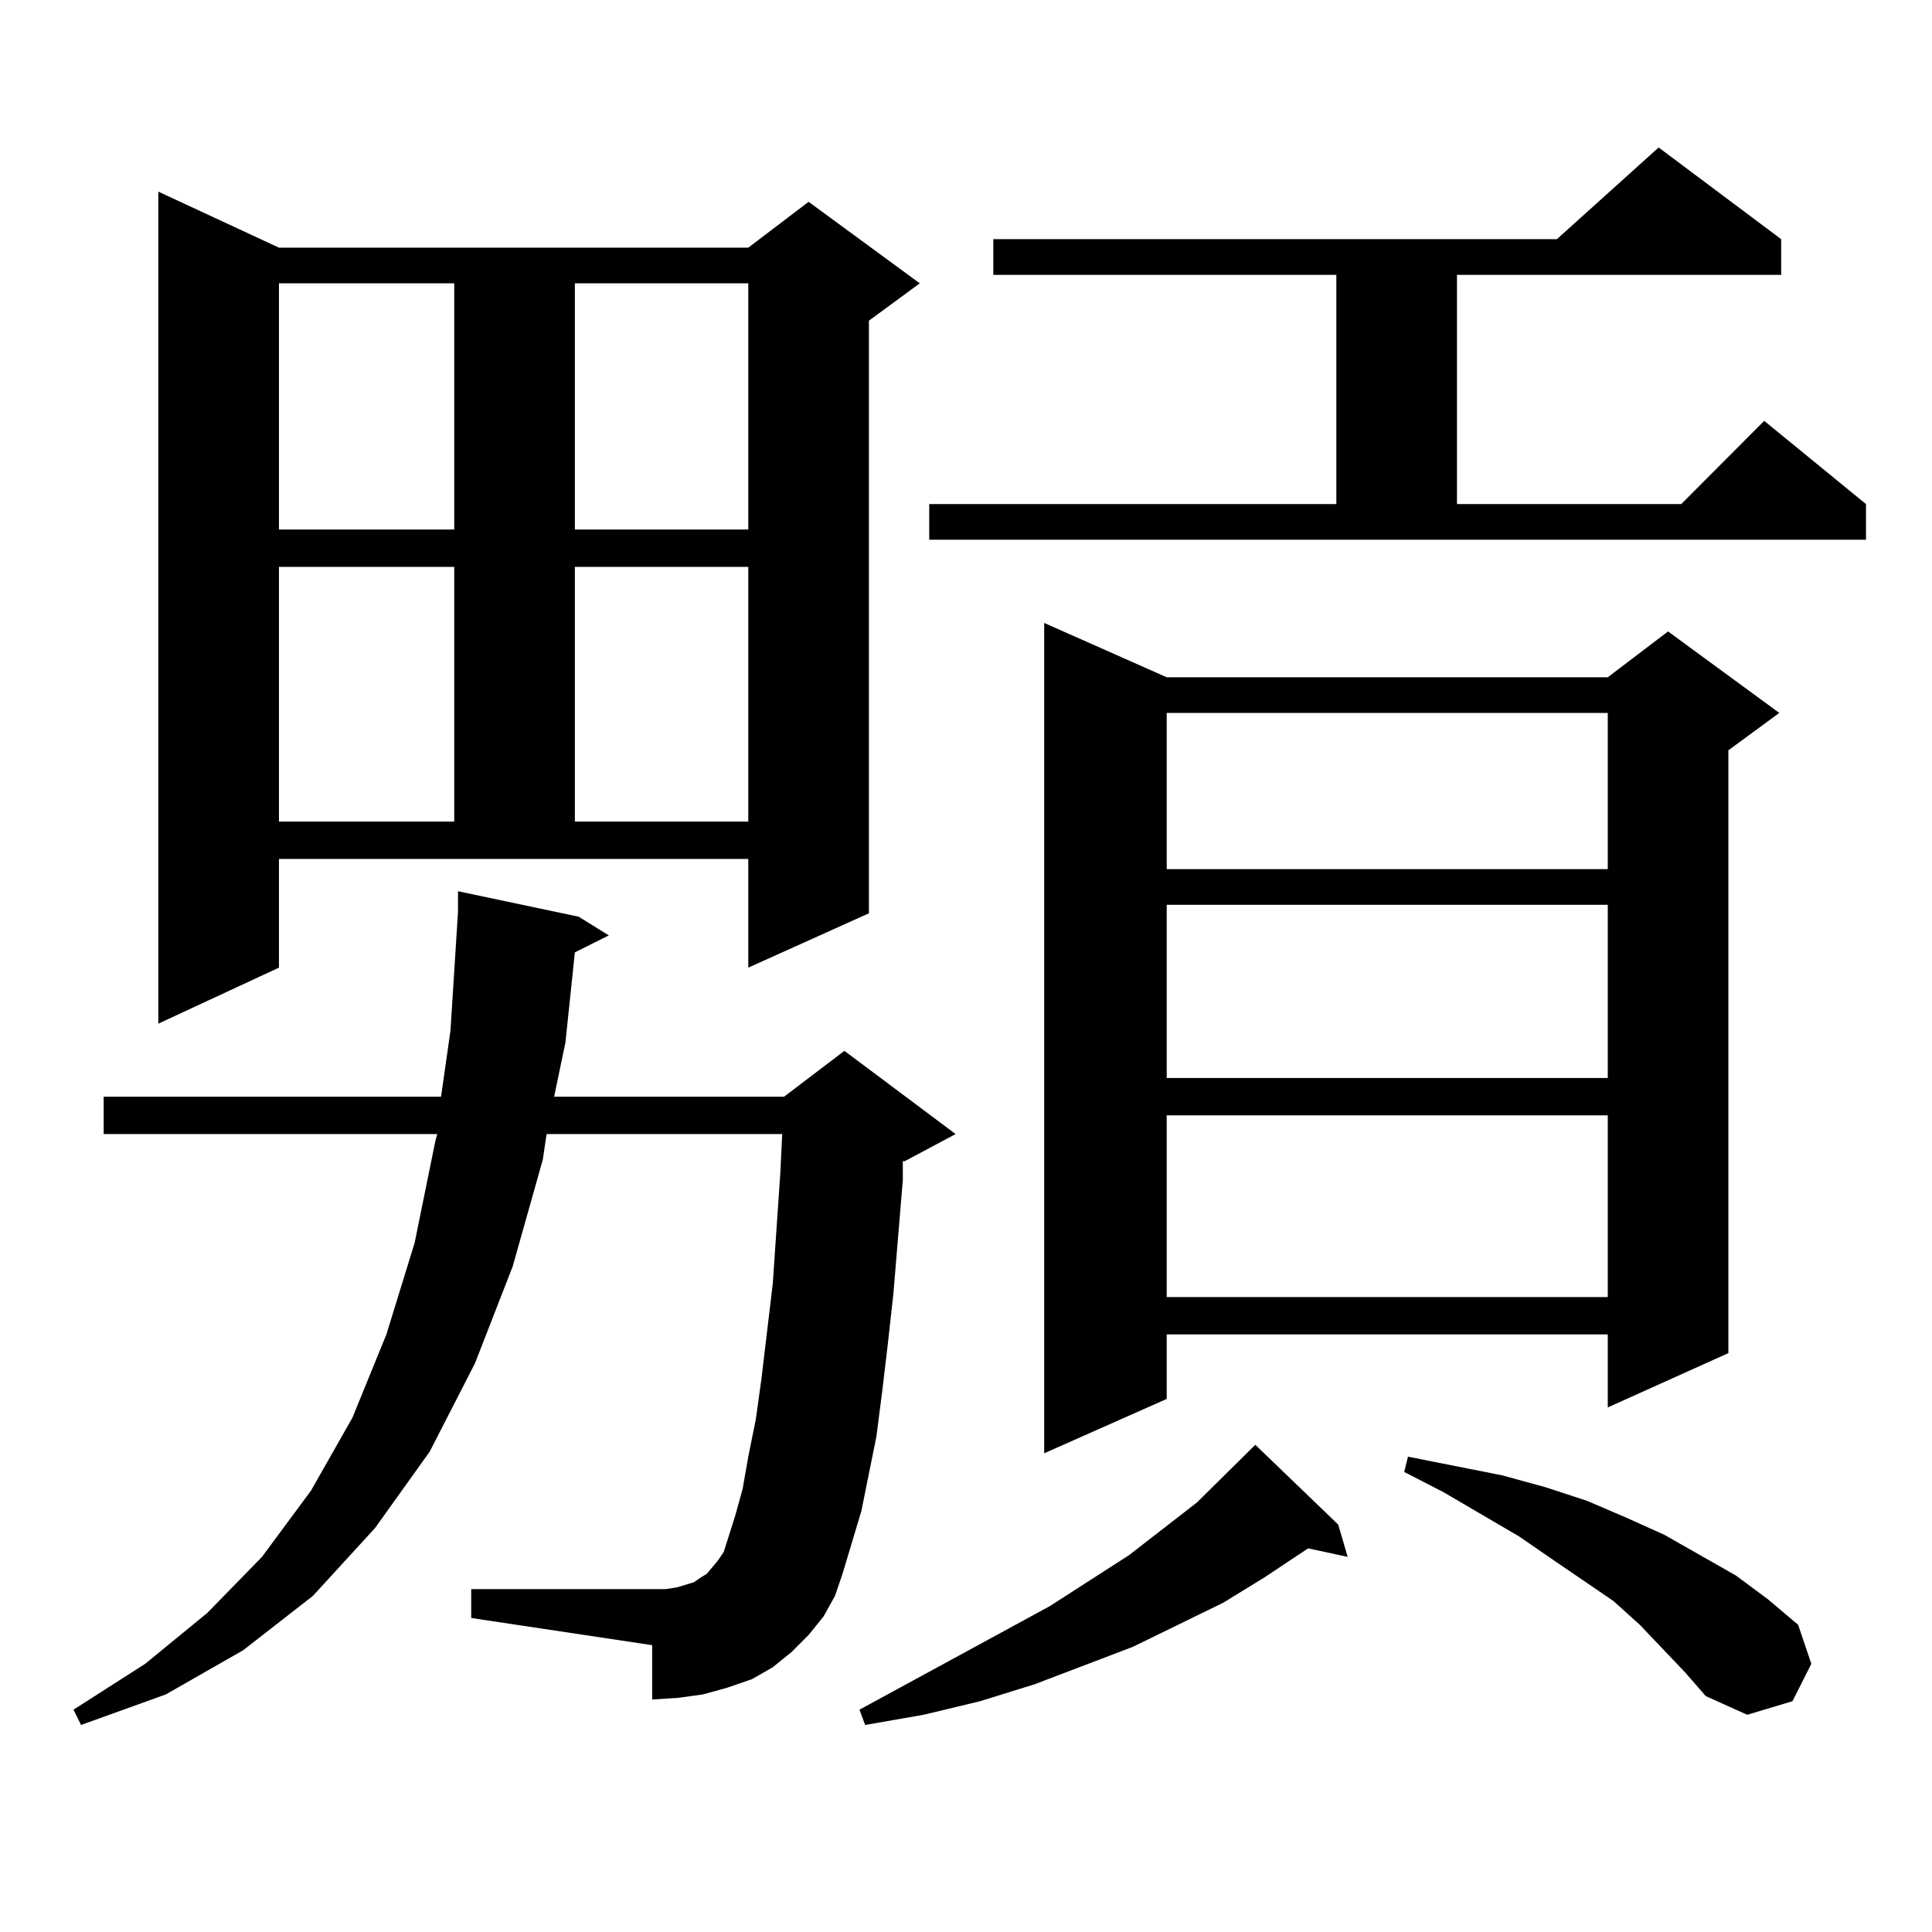 <?xml version="1.0" encoding="utf-8"?>
<!-- Generator: Adobe Illustrator 16.0.0, SVG Export Plug-In . SVG Version: 6.00 Build 0)  -->
<!DOCTYPE svg PUBLIC "-//W3C//DTD SVG 1.1//EN" "http://www.w3.org/Graphics/SVG/1.1/DTD/svg11.dtd">
<svg version="1.1" id="图层_1" xmlns="http://www.w3.org/2000/svg" xmlns:xlink="http://www.w3.org/1999/xlink" x="0px" y="0px"
	 width="1000px" height="1000px" viewBox="0 0 1000 1000" enable-background="new 0 0 1000 1000" xml:space="preserve">
<path d="M426.332,836.59l-7.805,9.668l-8.78,8.789l-9.756,7.91l-10.731,6.152l-12.683,4.395l-12.683,3.516l-12.683,1.758
	l-13.658,0.879v-28.125l-93.656-14.063v-14.941h93.656h6.829l5.854-0.879l5.854-1.758l2.927-0.879l3.902-2.637l2.927-1.758
	l2.927-3.516l2.927-3.516l2.927-4.395l1.951-6.152l3.902-12.305l3.902-14.063l2.927-16.699l3.902-19.336l2.927-21.094l5.854-49.219
	l3.902-57.129l0.976-20.215H282.92l-1.951,13.184l-15.609,55.371l-19.512,50.098l-23.414,45.703l-28.292,39.551l-32.194,35.156
	l-36.097,28.125L85.852,877.02l-43.901,15.82l-3.902-7.91l37.072-23.73l32.194-26.367l28.292-29.004l25.365-34.277l21.463-37.793
	l17.561-43.066l14.634-47.461l10.731-52.734l0.976-3.516H53.658v-19.336h174.63l4.878-34.277l3.902-61.523v-10.547l62.438,13.184
	l15.609,9.668l-17.561,8.789l-4.878,46.582l-5.854,28.125h119.021l31.219-23.73l57.56,43.066l-26.341,14.063h-0.976v9.668
	l-4.878,58.887l-2.927,26.367l-2.927,24.609l-2.927,22.852l-7.805,38.672l-9.756,32.52l-3.902,11.426L426.332,836.59z
	 M144.387,500.848L81.95,529.852V99.188l62.438,29.004h242.921l31.219-23.73l57.56,42.188l-26.341,19.336v306.738l-62.438,28.125
	v-56.25H144.387V500.848z M144.387,146.648V274.09h90.729V146.648H144.387z M144.387,293.426v131.836h90.729V293.426H144.387z
	 M297.554,146.648V274.09h89.754V146.648H297.554z M297.554,293.426v131.836h89.754V293.426H297.554z M692.667,789.129l4.878,16.699
	l-20.487-4.395l-22.438,14.941l-21.463,13.184l-46.828,22.852l-50.73,19.336l-28.292,8.789l-29.268,7.031l-30.243,5.273l-2.927-7.91
	l98.534-53.613l40.975-26.367l35.121-27.246l30.243-29.883L692.667,789.129z M480.964,260.906h210.727V142.254H514.134v-18.457
	h291.7l52.682-47.461l63.413,47.461v18.457H754.128v118.652h116.095l42.926-43.066l52.682,43.066v18.457H480.964V260.906z
	 M603.888,350.555h228.287l31.219-23.73l57.56,42.188l-26.341,19.336v312.012l-62.438,28.125v-37.793H603.888v33.398l-63.413,28.125
	V322.43L603.888,350.555z M603.888,369.012v80.859h228.287v-80.859H603.888z M603.888,468.328v89.648h228.287v-89.648H603.888z
	 M603.888,577.313v94.043h228.287v-94.043H603.888z M872.174,865.594l-23.414-24.609l-13.658-12.305l-32.194-21.973l-16.585-11.426
	l-39.023-22.852l-20.487-10.547l1.951-7.91l48.779,9.668l22.438,6.152l21.463,7.031l20.487,8.789l19.512,8.789l37.072,21.094
	l16.585,12.305l15.609,13.184l6.829,20.215l-9.756,19.336l-23.414,7.031l-21.463-9.668L872.174,865.594z"/>
</svg>
